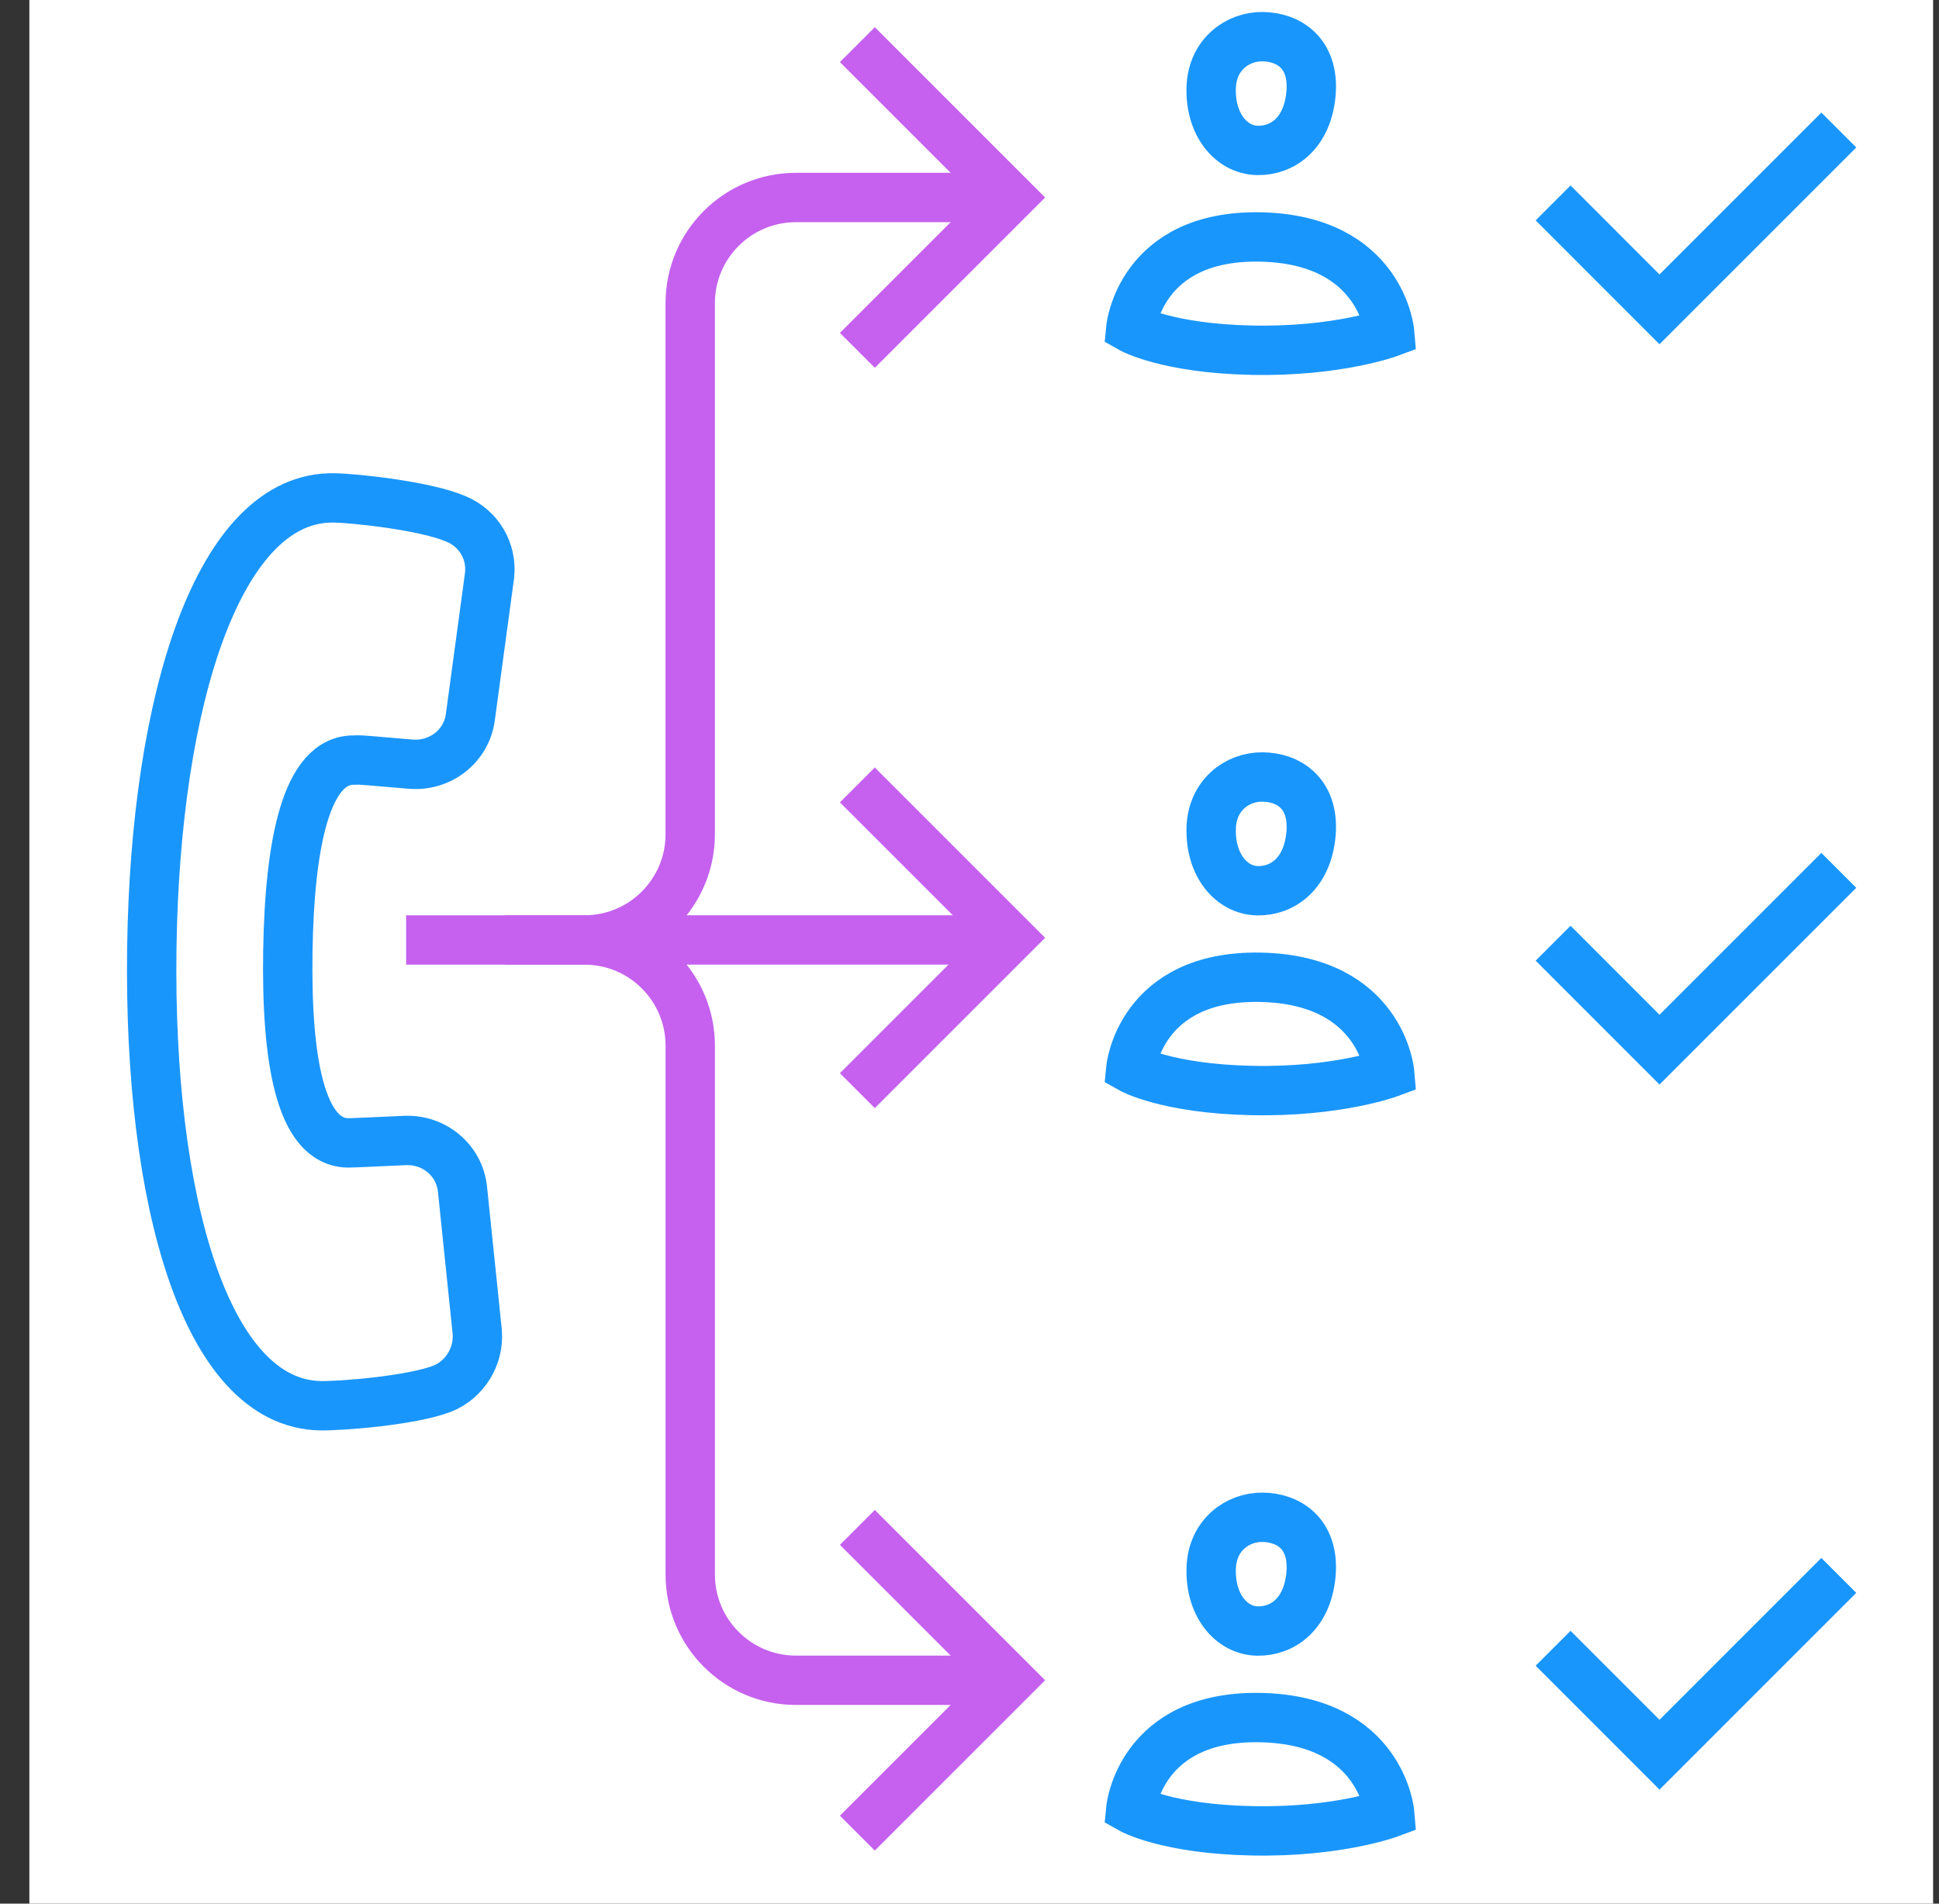 <svg width="55" height="54" viewBox="0 0 55 54" fill="none" xmlns="http://www.w3.org/2000/svg">
<rect x="0" y="0" width="55" height="54" fill="#333333" stroke="none"/>
<rect width="54" height="54" transform="translate(0.833)" fill="white"/>
<path d="M24.319 43.328L28.655 47.664L24.319 52" stroke="#C561EE" stroke-width="1.4"/>
<path d="M24.319 1.266L28.655 5.602L24.319 9.938" stroke="#C561EE" stroke-width="1.4"/>
<path d="M24.319 22.266L28.655 26.602L24.319 30.938" stroke="#C561EE" stroke-width="1.4"/>
<path d="M52.158 44.689L47.072 49.775L44.054 46.756" stroke="#1996FC" stroke-width="1.4"/>
<path d="M52.158 24.689L47.072 29.775L44.054 26.756" stroke="#1996FC" stroke-width="1.4"/>
<path d="M52.158 3.689L47.072 8.775L44.054 5.756" stroke="#1996FC" stroke-width="1.4"/>
<path d="M28.175 5.602H22.578C20.921 5.602 19.578 6.945 19.578 8.602V23.664C19.578 25.321 18.235 26.664 16.578 26.664H11.52" stroke="#C561EE" stroke-width="1.4"/>
<path d="M28.175 47.664H22.579C20.922 47.664 19.579 46.321 19.579 44.664V29.664C19.579 28.007 18.235 26.664 16.579 26.664H14.315" stroke="#C561EE" stroke-width="1.4"/>
<path d="M28.126 26.663L17.799 26.663" stroke="#C561EE" stroke-width="1.4"/>
<path d="M12.926 14.716C12.063 14.347 10.075 14.134 9.484 14.124C6.216 14.056 4.403 19.806 4.306 26.913C4.209 34.02 5.819 39.808 9.086 39.876C9.678 39.885 11.675 39.73 12.547 39.391C13.178 39.139 13.595 38.48 13.537 37.781L13.12 33.748C13.042 32.914 12.315 32.313 11.481 32.352C10.608 32.391 10.017 32.42 9.872 32.42C8.504 32.4 8.117 30.015 8.165 26.98C8.214 23.956 8.679 21.541 10.046 21.561C10.211 21.541 10.783 21.609 11.655 21.677C12.489 21.745 13.236 21.163 13.342 20.339L13.886 16.325C13.963 15.637 13.585 14.987 12.926 14.716Z" stroke="#1996FC" stroke-width="1.4"/>
<path d="M35.668 4.267C36.371 4.281 37.088 3.793 37.188 2.646C37.281 1.492 36.536 1.047 35.812 1.04C35.094 1.033 34.385 1.556 34.356 2.481C34.32 3.528 34.922 4.252 35.668 4.267Z" stroke="#1996FC" stroke-width="1.4"/>
<path d="M35.747 6.722C32.334 6.658 32.076 9.311 32.076 9.311C32.076 9.311 33.087 9.884 35.511 9.934C37.934 9.985 39.418 9.433 39.418 9.433C39.418 9.433 39.196 6.787 35.747 6.722Z" stroke="#1996FC" stroke-width="1.4"/>
<path d="M35.668 25.267C36.371 25.281 37.088 24.793 37.188 23.646C37.281 22.492 36.536 22.047 35.812 22.04C35.094 22.033 34.385 22.556 34.356 23.481C34.32 24.528 34.922 25.252 35.668 25.267Z" stroke="#1996FC" stroke-width="1.4"/>
<path d="M35.747 27.722C32.334 27.658 32.076 30.311 32.076 30.311C32.076 30.311 33.087 30.884 35.511 30.934C37.934 30.985 39.418 30.433 39.418 30.433C39.418 30.433 39.196 27.787 35.747 27.722Z" stroke="#1996FC" stroke-width="1.4"/>
<path d="M35.668 46.267C36.371 46.281 37.088 45.793 37.188 44.646C37.281 43.492 36.536 43.047 35.812 43.04C35.094 43.033 34.385 43.556 34.356 44.481C34.32 45.528 34.922 46.252 35.668 46.267Z" stroke="#1996FC" stroke-width="1.4"/>
<path d="M35.747 48.722C32.334 48.658 32.076 51.311 32.076 51.311C32.076 51.311 33.087 51.884 35.511 51.934C37.934 51.985 39.418 51.433 39.418 51.433C39.418 51.433 39.196 48.787 35.747 48.722Z" stroke="#1996FC" stroke-width="1.4"/>
</svg>

